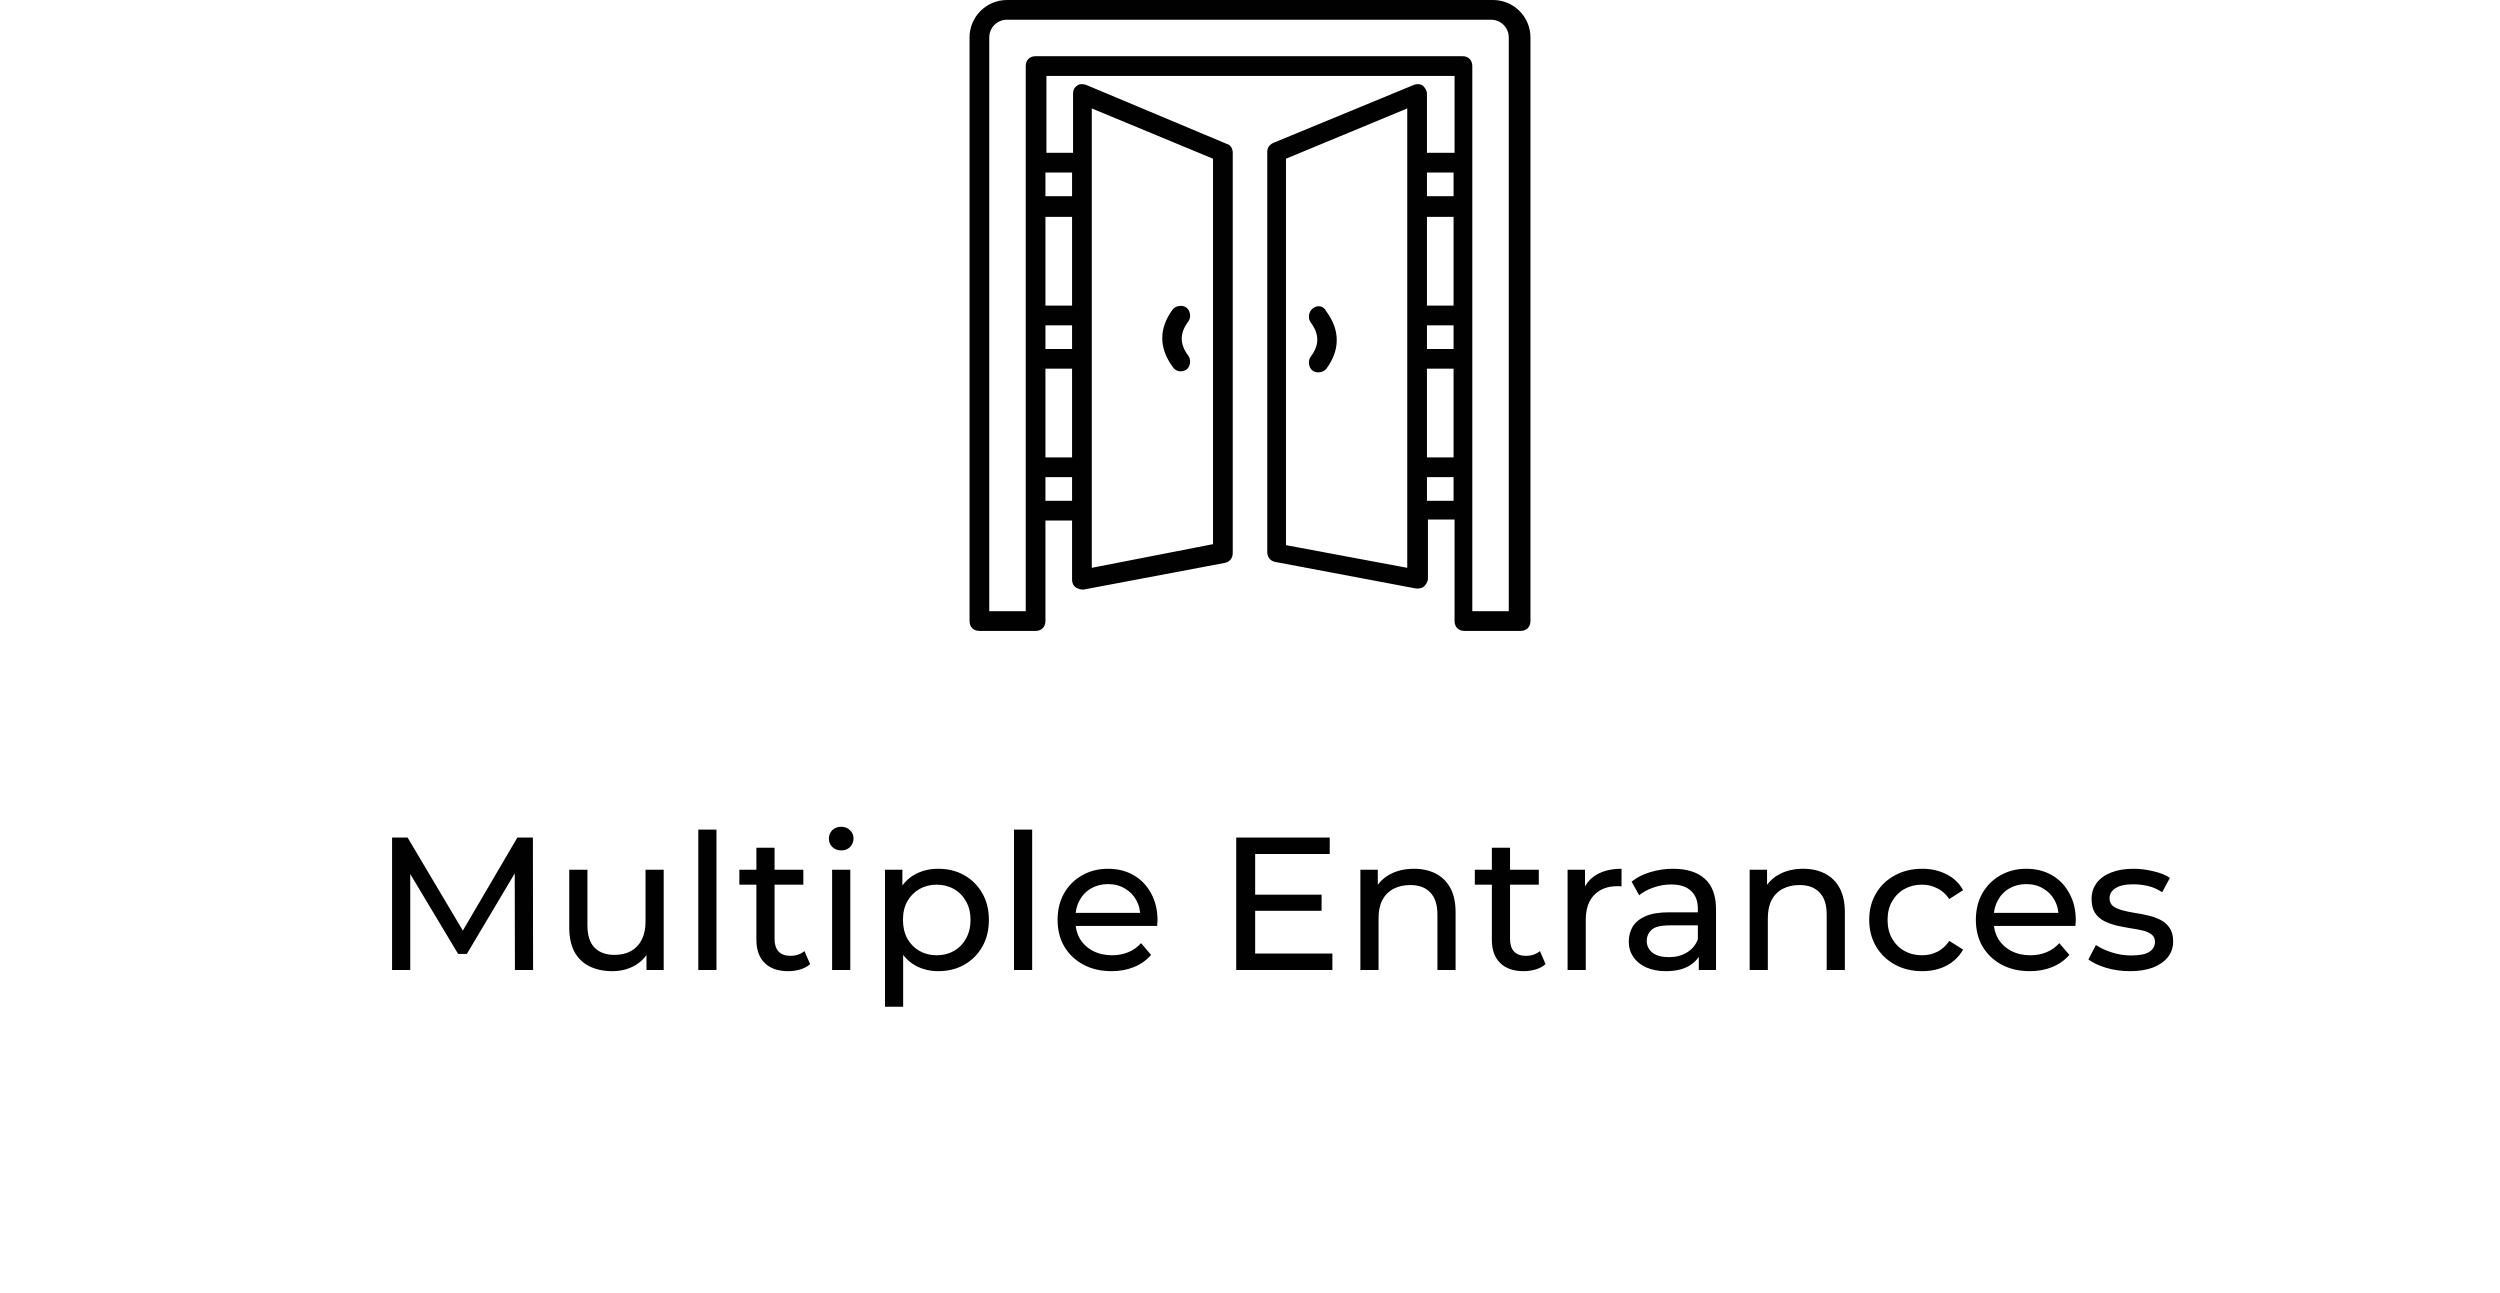 <svg xmlns="http://www.w3.org/2000/svg" width="317" height="164" viewBox="0 0 317 164" fill="none"><path d="M124.188 80H131.312C132.062 80 132.562 79.5 132.562 78.75V66H135.938V73.5C135.938 73.875 136.062 74.25 136.437 74.5C136.687 74.625 136.937 74.75 137.188 74.75C137.312 74.75 137.312 74.75 137.438 74.75L155.312 71.375C155.938 71.25 156.312 70.75 156.312 70.125V19.375C156.312 18.875 156.062 18.375 155.562 18.25L137.687 10.75C137.312 10.625 136.812 10.625 136.562 10.875C136.187 11.125 136.062 11.5 136.062 11.875V19.375H132.688V9.625H184.438V19.375H180.938V11.875C180.938 11.5 180.688 11.125 180.438 10.875C180.062 10.625 179.688 10.625 179.313 10.75L161.438 18.125C160.938 18.375 160.688 18.75 160.688 19.25V70C160.688 70.625 161.062 71.125 161.687 71.25L179.563 74.625C179.688 74.625 179.688 74.625 179.812 74.625C180.062 74.625 180.438 74.5 180.563 74.375C180.813 74.125 181.062 73.75 181.062 73.375V65.875H184.438V78.75C184.438 79.5 184.938 80 185.688 80H192.812C193.562 80 194.062 79.5 194.062 78.75V4.75C194.062 2.125 191.938 0 189.312 0H127.687C125.062 0 122.938 2.125 122.938 4.75V78.75C122.938 79.5 123.437 80 124.188 80ZM135.938 44.25H132.562V41.25H135.938V44.25ZM132.562 46.75H135.938V58H132.562V46.75ZM135.938 38.75H132.562V27.5H135.938V38.75ZM132.562 63.5V60.5H135.938V63.5H132.562ZM153.812 20.125V69L138.438 72C138.438 55 138.438 31.25 138.438 13.75L153.812 20.125ZM135.938 21.875V24.875H132.562V21.875H135.938ZM180.938 41.25H184.313V44.25H180.938V41.25ZM184.313 38.75H180.938V27.5H184.313V38.75ZM180.938 46.75H184.313V58H180.938V46.75ZM184.313 21.875V24.875H180.938V21.875H184.313ZM163.063 69.125V20.125L178.438 13.75C178.438 13.875 178.438 27 178.438 26.125C178.438 29.875 178.438 65.5 178.438 64.75C178.438 67.375 178.438 72.25 178.438 72L163.063 69.125ZM180.938 63.5V60.5H184.313V63.5H180.938ZM125.438 4.75C125.438 3.5 126.437 2.5 127.687 2.5H189.062C190.312 2.5 191.312 3.5 191.312 4.75V77.5H186.688C186.688 68.875 186.688 16.875 186.688 8.375C186.688 7.625 186.188 7.125 185.438 7.125H131.312C130.563 7.125 130.063 7.625 130.063 8.375C130.063 23 130.063 62.875 130.063 77.5H125.438V4.75Z" fill="#010101"></path><path d="M166.438 39.125C165.938 39.5 165.813 40.375 166.188 40.875C167.313 42.375 167.313 43.75 166.188 45.25C165.813 45.75 165.938 46.625 166.438 47C166.938 47.375 167.813 47.25 168.188 46.75C169.938 44.375 169.938 41.875 168.188 39.5C167.813 38.75 167.063 38.625 166.438 39.125Z" fill="#010101"></path><path d="M150.437 46.875C150.937 46.5 151.062 45.625 150.687 45.125C149.562 43.625 149.562 42.25 150.687 40.75C151.062 40.25 150.937 39.375 150.437 39C149.937 38.625 149.062 38.75 148.688 39.25C146.937 41.625 146.937 44.125 148.688 46.5C149.062 47.125 149.812 47.25 150.437 46.875Z" fill="#010101"></path><path d="M49.715 123V106.2H51.683L59.219 118.896H58.163L65.603 106.2H67.571L67.595 123H65.291L65.267 109.824H65.819L59.195 120.96H58.091L51.419 109.824H52.019V123H49.715ZM77.653 123.144C76.565 123.144 75.605 122.944 74.773 122.544C73.957 122.144 73.317 121.536 72.853 120.72C72.405 119.888 72.181 118.848 72.181 117.6V110.28H74.485V117.336C74.485 118.584 74.781 119.52 75.373 120.144C75.981 120.768 76.829 121.08 77.917 121.08C78.717 121.08 79.413 120.92 80.005 120.6C80.597 120.264 81.053 119.784 81.373 119.16C81.693 118.52 81.853 117.752 81.853 116.856V110.28H84.157V123H81.973V119.568L82.333 120.48C81.917 121.328 81.293 121.984 80.461 122.448C79.629 122.912 78.693 123.144 77.653 123.144ZM88.543 123V105.192H90.847V123H88.543ZM99.943 123.144C98.663 123.144 97.671 122.8 96.967 122.112C96.263 121.424 95.911 120.44 95.911 119.16V107.496H98.215V119.064C98.215 119.752 98.383 120.28 98.719 120.648C99.071 121.016 99.567 121.2 100.207 121.2C100.927 121.2 101.527 121 102.007 120.6L102.727 122.256C102.375 122.56 101.951 122.784 101.455 122.928C100.975 123.072 100.471 123.144 99.943 123.144ZM93.751 112.176V110.28H101.863V112.176H93.751ZM105.512 123V110.28H107.816V123H105.512ZM106.664 107.832C106.216 107.832 105.84 107.688 105.536 107.4C105.248 107.112 105.104 106.76 105.104 106.344C105.104 105.912 105.248 105.552 105.536 105.264C105.84 104.976 106.216 104.832 106.664 104.832C107.112 104.832 107.48 104.976 107.768 105.264C108.072 105.536 108.224 105.88 108.224 106.296C108.224 106.728 108.08 107.096 107.792 107.4C107.504 107.688 107.128 107.832 106.664 107.832ZM118.959 123.144C117.903 123.144 116.935 122.904 116.055 122.424C115.191 121.928 114.495 121.2 113.967 120.24C113.455 119.28 113.199 118.08 113.199 116.64C113.199 115.2 113.447 114 113.943 113.04C114.455 112.08 115.143 111.36 116.007 110.88C116.887 110.4 117.871 110.16 118.959 110.16C120.207 110.16 121.311 110.432 122.271 110.976C123.231 111.52 123.991 112.28 124.551 113.256C125.111 114.216 125.391 115.344 125.391 116.64C125.391 117.936 125.111 119.072 124.551 120.048C123.991 121.024 123.231 121.784 122.271 122.328C121.311 122.872 120.207 123.144 118.959 123.144ZM112.215 127.656V110.28H114.423V113.712L114.279 116.664L114.519 119.616V127.656H112.215ZM118.767 121.128C119.583 121.128 120.311 120.944 120.951 120.576C121.607 120.208 122.119 119.688 122.487 119.016C122.871 118.328 123.063 117.536 123.063 116.64C123.063 115.728 122.871 114.944 122.487 114.288C122.119 113.616 121.607 113.096 120.951 112.728C120.311 112.36 119.583 112.176 118.767 112.176C117.967 112.176 117.239 112.36 116.583 112.728C115.943 113.096 115.431 113.616 115.047 114.288C114.679 114.944 114.495 115.728 114.495 116.64C114.495 117.536 114.679 118.328 115.047 119.016C115.431 119.688 115.943 120.208 116.583 120.576C117.239 120.944 117.967 121.128 118.767 121.128ZM128.575 123V105.192H130.879V123H128.575ZM140.942 123.144C139.582 123.144 138.382 122.864 137.342 122.304C136.318 121.744 135.518 120.976 134.942 120C134.382 119.024 134.102 117.904 134.102 116.64C134.102 115.376 134.374 114.256 134.918 113.28C135.478 112.304 136.238 111.544 137.198 111C138.174 110.44 139.27 110.16 140.486 110.16C141.718 110.16 142.806 110.432 143.75 110.976C144.694 111.52 145.43 112.288 145.958 113.28C146.502 114.256 146.774 115.4 146.774 116.712C146.774 116.808 146.766 116.92 146.75 117.048C146.75 117.176 146.742 117.296 146.726 117.408H135.902V115.752H145.526L144.59 116.328C144.606 115.512 144.438 114.784 144.086 114.144C143.734 113.504 143.246 113.008 142.622 112.656C142.014 112.288 141.302 112.104 140.486 112.104C139.686 112.104 138.974 112.288 138.35 112.656C137.726 113.008 137.238 113.512 136.886 114.168C136.534 114.808 136.358 115.544 136.358 116.376V116.76C136.358 117.608 136.55 118.368 136.934 119.04C137.334 119.696 137.886 120.208 138.59 120.576C139.294 120.944 140.102 121.128 141.014 121.128C141.766 121.128 142.446 121 143.054 120.744C143.678 120.488 144.222 120.104 144.686 119.592L145.958 121.08C145.382 121.752 144.662 122.264 143.798 122.616C142.95 122.968 141.998 123.144 140.942 123.144ZM158.938 113.448H167.578V115.488H158.938V113.448ZM159.154 120.912H168.946V123H156.754V106.2H168.61V108.288H159.154V120.912ZM179.289 110.16C180.329 110.16 181.241 110.36 182.025 110.76C182.825 111.16 183.449 111.768 183.897 112.584C184.345 113.4 184.569 114.432 184.569 115.68V123H182.265V115.944C182.265 114.712 181.961 113.784 181.353 113.16C180.761 112.536 179.921 112.224 178.833 112.224C178.017 112.224 177.305 112.384 176.697 112.704C176.089 113.024 175.617 113.496 175.281 114.12C174.961 114.744 174.801 115.52 174.801 116.448V123H172.497V110.28H174.705V113.712L174.345 112.8C174.761 111.968 175.401 111.32 176.265 110.856C177.129 110.392 178.137 110.16 179.289 110.16ZM193.2 123.144C191.92 123.144 190.928 122.8 190.224 122.112C189.52 121.424 189.168 120.44 189.168 119.16V107.496H191.472V119.064C191.472 119.752 191.64 120.28 191.976 120.648C192.328 121.016 192.824 121.2 193.464 121.2C194.184 121.2 194.784 121 195.264 120.6L195.984 122.256C195.632 122.56 195.208 122.784 194.712 122.928C194.232 123.072 193.728 123.144 193.2 123.144ZM187.008 112.176V110.28H195.12V112.176H187.008ZM198.77 123V110.28H200.978V113.736L200.762 112.872C201.114 111.992 201.706 111.32 202.538 110.856C203.37 110.392 204.394 110.16 205.61 110.16V112.392C205.514 112.376 205.418 112.368 205.322 112.368C205.242 112.368 205.162 112.368 205.082 112.368C203.85 112.368 202.874 112.736 202.154 113.472C201.434 114.208 201.074 115.272 201.074 116.664V123H198.77ZM215.408 123V120.312L215.288 119.808V115.224C215.288 114.248 215 113.496 214.424 112.968C213.864 112.424 213.016 112.152 211.88 112.152C211.128 112.152 210.392 112.28 209.672 112.536C208.952 112.776 208.344 113.104 207.848 113.52L206.888 111.792C207.544 111.264 208.328 110.864 209.24 110.592C210.168 110.304 211.136 110.16 212.144 110.16C213.888 110.16 215.232 110.584 216.176 111.432C217.12 112.28 217.592 113.576 217.592 115.32V123H215.408ZM211.232 123.144C210.288 123.144 209.456 122.984 208.736 122.664C208.032 122.344 207.488 121.904 207.104 121.344C206.72 120.768 206.528 120.12 206.528 119.4C206.528 118.712 206.688 118.088 207.008 117.528C207.344 116.968 207.88 116.52 208.616 116.184C209.368 115.848 210.376 115.68 211.64 115.68H215.672V117.336H211.736C210.584 117.336 209.808 117.528 209.408 117.912C209.008 118.296 208.808 118.76 208.808 119.304C208.808 119.928 209.056 120.432 209.552 120.816C210.048 121.184 210.736 121.368 211.616 121.368C212.48 121.368 213.232 121.176 213.872 120.792C214.528 120.408 215 119.848 215.288 119.112L215.744 120.696C215.44 121.448 214.904 122.048 214.136 122.496C213.368 122.928 212.4 123.144 211.232 123.144ZM228.648 110.16C229.688 110.16 230.6 110.36 231.384 110.76C232.184 111.16 232.808 111.768 233.256 112.584C233.704 113.4 233.928 114.432 233.928 115.68V123H231.624V115.944C231.624 114.712 231.32 113.784 230.712 113.16C230.12 112.536 229.28 112.224 228.192 112.224C227.376 112.224 226.664 112.384 226.056 112.704C225.448 113.024 224.976 113.496 224.64 114.12C224.32 114.744 224.16 115.52 224.16 116.448V123H221.856V110.28H224.064V113.712L223.704 112.8C224.12 111.968 224.76 111.32 225.624 110.856C226.488 110.392 227.496 110.16 228.648 110.16ZM243.736 123.144C242.44 123.144 241.28 122.864 240.256 122.304C239.248 121.744 238.456 120.976 237.88 120C237.304 119.024 237.016 117.904 237.016 116.64C237.016 115.376 237.304 114.256 237.88 113.28C238.456 112.304 239.248 111.544 240.256 111C241.28 110.44 242.44 110.16 243.736 110.16C244.888 110.16 245.912 110.392 246.808 110.856C247.72 111.304 248.424 111.976 248.92 112.872L247.168 114C246.752 113.376 246.24 112.92 245.632 112.632C245.04 112.328 244.4 112.176 243.712 112.176C242.88 112.176 242.136 112.36 241.48 112.728C240.824 113.096 240.304 113.616 239.92 114.288C239.536 114.944 239.344 115.728 239.344 116.64C239.344 117.552 239.536 118.344 239.92 119.016C240.304 119.688 240.824 120.208 241.48 120.576C242.136 120.944 242.88 121.128 243.712 121.128C244.4 121.128 245.04 120.984 245.632 120.696C246.24 120.392 246.752 119.928 247.168 119.304L248.92 120.408C248.424 121.288 247.72 121.968 246.808 122.448C245.912 122.912 244.888 123.144 243.736 123.144ZM257.379 123.144C256.019 123.144 254.819 122.864 253.779 122.304C252.755 121.744 251.955 120.976 251.379 120C250.819 119.024 250.539 117.904 250.539 116.64C250.539 115.376 250.811 114.256 251.355 113.28C251.915 112.304 252.675 111.544 253.635 111C254.611 110.44 255.707 110.16 256.923 110.16C258.155 110.16 259.243 110.432 260.187 110.976C261.131 111.52 261.867 112.288 262.395 113.28C262.939 114.256 263.211 115.4 263.211 116.712C263.211 116.808 263.203 116.92 263.187 117.048C263.187 117.176 263.179 117.296 263.163 117.408H252.339V115.752H261.963L261.027 116.328C261.043 115.512 260.875 114.784 260.523 114.144C260.171 113.504 259.683 113.008 259.059 112.656C258.451 112.288 257.739 112.104 256.923 112.104C256.123 112.104 255.411 112.288 254.787 112.656C254.163 113.008 253.675 113.512 253.323 114.168C252.971 114.808 252.795 115.544 252.795 116.376V116.76C252.795 117.608 252.987 118.368 253.371 119.04C253.771 119.696 254.323 120.208 255.027 120.576C255.731 120.944 256.539 121.128 257.451 121.128C258.203 121.128 258.883 121 259.491 120.744C260.115 120.488 260.659 120.104 261.123 119.592L262.395 121.08C261.819 121.752 261.099 122.264 260.235 122.616C259.387 122.968 258.435 123.144 257.379 123.144ZM270.059 123.144C269.003 123.144 267.995 123 267.035 122.712C266.091 122.424 265.347 122.072 264.803 121.656L265.763 119.832C266.307 120.2 266.979 120.512 267.779 120.768C268.579 121.024 269.395 121.152 270.227 121.152C271.299 121.152 272.067 121 272.531 120.696C273.011 120.392 273.251 119.968 273.251 119.424C273.251 119.024 273.107 118.712 272.819 118.488C272.531 118.264 272.147 118.096 271.667 117.984C271.203 117.872 270.683 117.776 270.107 117.696C269.531 117.6 268.955 117.488 268.379 117.36C267.803 117.216 267.275 117.024 266.795 116.784C266.315 116.528 265.931 116.184 265.643 115.752C265.355 115.304 265.211 114.712 265.211 113.976C265.211 113.208 265.427 112.536 265.859 111.96C266.291 111.384 266.899 110.944 267.683 110.64C268.483 110.32 269.427 110.16 270.515 110.16C271.347 110.16 272.187 110.264 273.035 110.472C273.899 110.664 274.603 110.944 275.147 111.312L274.163 113.136C273.587 112.752 272.987 112.488 272.363 112.344C271.739 112.2 271.115 112.128 270.491 112.128C269.483 112.128 268.731 112.296 268.235 112.632C267.739 112.952 267.491 113.368 267.491 113.88C267.491 114.312 267.635 114.648 267.923 114.888C268.227 115.112 268.611 115.288 269.075 115.416C269.555 115.544 270.083 115.656 270.659 115.752C271.235 115.832 271.811 115.944 272.387 116.088C272.963 116.216 273.483 116.4 273.947 116.64C274.427 116.88 274.811 117.216 275.099 117.648C275.403 118.08 275.555 118.656 275.555 119.376C275.555 120.144 275.331 120.808 274.883 121.368C274.435 121.928 273.803 122.368 272.987 122.688C272.171 122.992 271.195 123.144 270.059 123.144Z" fill="#010101"></path></svg>